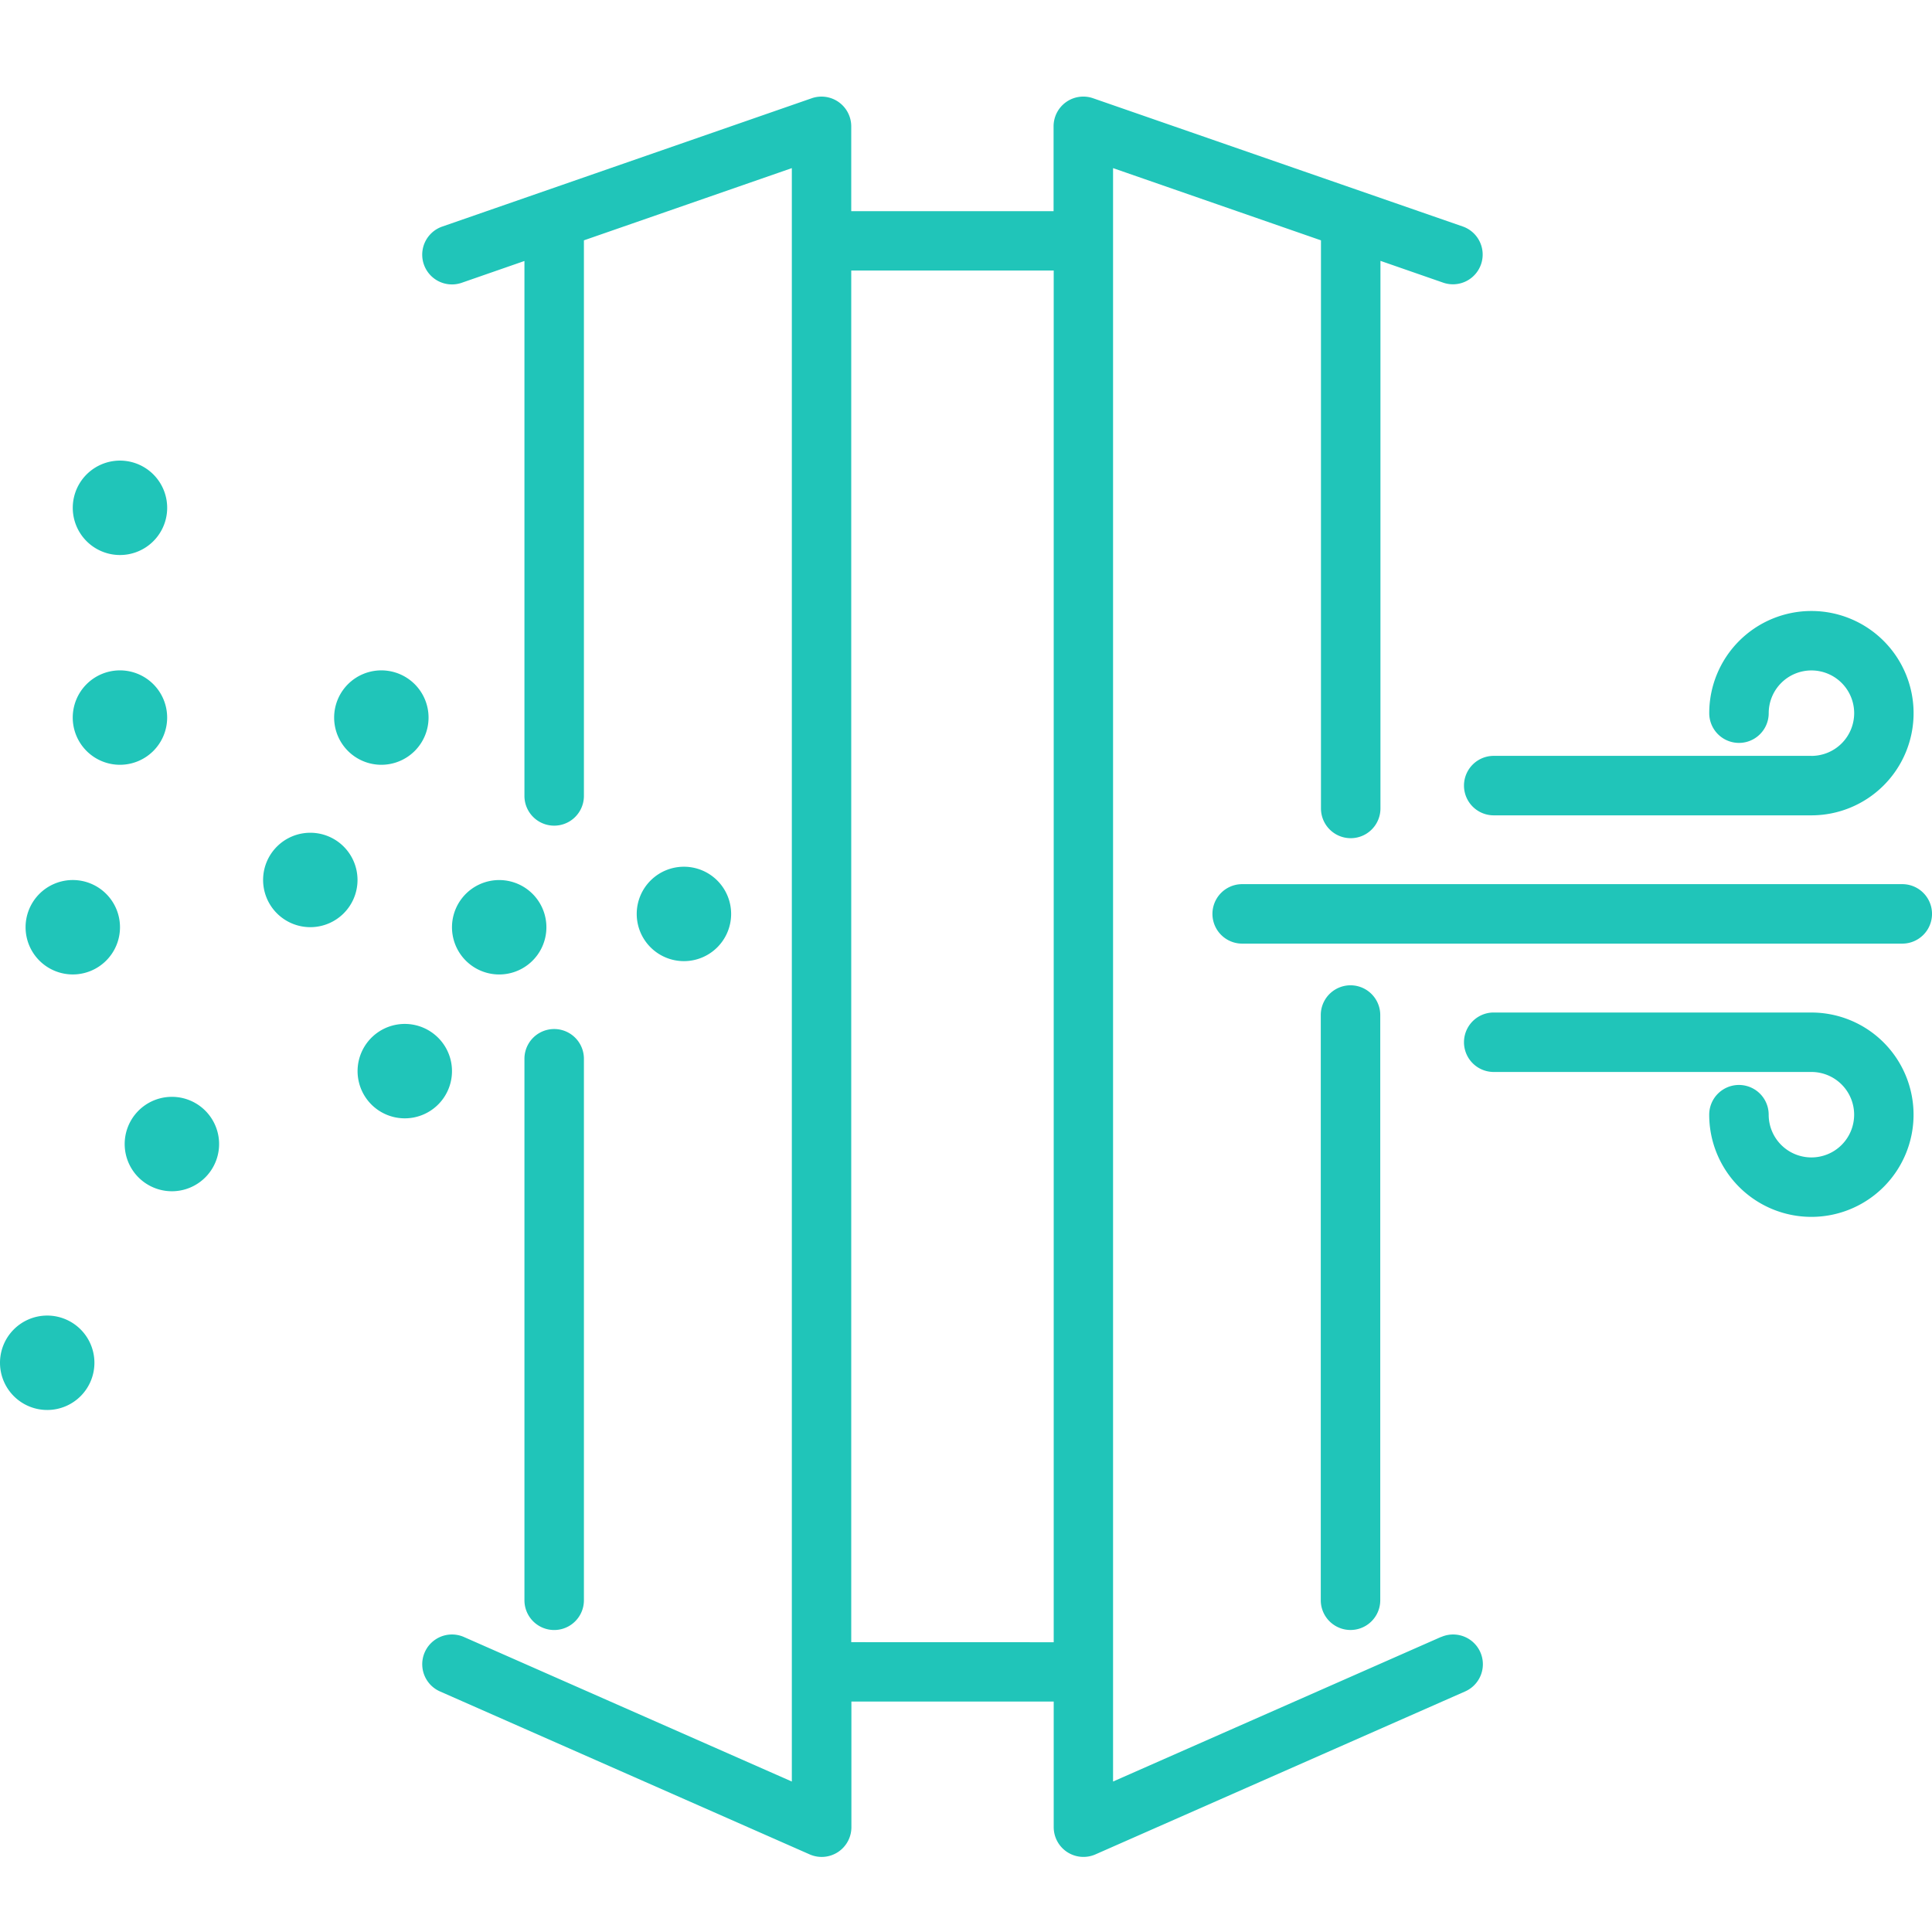 <?xml version="1.0" encoding="UTF-8"?>
<svg xmlns="http://www.w3.org/2000/svg" xmlns:xlink="http://www.w3.org/1999/xlink" width="60" height="60" viewBox="0 0 60 60">
  <defs>
    <clipPath id="clip-path">
      <rect id="Rectangle_365" data-name="Rectangle 365" width="60" height="60" transform="translate(721 1682)" fill="#fff"></rect>
    </clipPath>
  </defs>
  <g id="filtry-icon" transform="translate(-721 -1682)" clip-path="url(#clip-path)">
    <g id="_002-filter" data-name="002-filter" transform="translate(721.001 1684.501)">
      <path id="Path_3784" data-name="Path 3784" d="M138.977,265.345a.923.923,0,1,0,1.847,0V248.528a.923.923,0,0,0-1.847,0Zm0,0" transform="translate(-122.691 -218.148)" fill="#20c5b9"></path>
      <path id="Path_3785" data-name="Path 3785" d="M351.9,255.12V236.946a.923.923,0,1,0-1.847,0V255.12a.923.923,0,1,0,1.847,0Zm0,0" transform="translate(-309.036 -207.924)" fill="#20c5b9"></path>
      <path id="Path_3786" data-name="Path 3786" d="M143.524,48.338l-10.181,4.488V2.72L139.8,4.963c0,.006,0,.011,0,.018V22.606a.923.923,0,0,0,1.847,0V5.6l1.948.677a.923.923,0,0,0,.606-1.745L132.722.55a.923.923,0,0,0-1.226.873V4.057h-6.284V1.422A.924.924,0,0,0,123.986.55L112.509,4.536a.923.923,0,0,0,.606,1.745l1.948-.677V22.217a.923.923,0,0,0,1.847,0V4.981c0-.006,0-.012,0-.018l6.457-2.243V52.826l-10.182-4.488a.923.923,0,0,0-.745,1.69l11.477,5.059a.923.923,0,0,0,1.3-.845v-3.9H131.5v3.9a.924.924,0,0,0,1.3.845l11.477-5.059a.923.923,0,1,0-.745-1.69Zm-18.312.16V5.9H131.5V48.5Zm0,0" transform="translate(-98.777)" fill="#20c5b9"></path>
      <path id="Path_3787" data-name="Path 3787" d="M171.67,206.049a1.466,1.466,0,1,1-1.466-1.466A1.466,1.466,0,0,1,171.67,206.049Zm0,0" transform="translate(-148.965 -180.167)" fill="#20c5b9"></path>
      <path id="Path_3788" data-name="Path 3788" d="M91.486,154.024a1.466,1.466,0,1,1-1.466-1.466A1.466,1.466,0,0,1,91.486,154.024Zm0,0" transform="translate(-78.178 -134.24)" fill="#20c5b9"></path>
      <path id="Path_3789" data-name="Path 3789" d="M97.668,247.486a1.466,1.466,0,1,0-1.212,1.682A1.466,1.466,0,0,0,97.668,247.486Zm0,0" transform="translate(-83.651 -216.957)" fill="#20c5b9"></path>
      <path id="Path_3790" data-name="Path 3790" d="M122.688,209.345a1.466,1.466,0,1,0-1.212,1.682A1.466,1.466,0,0,0,122.688,209.345Zm0,0" transform="translate(-105.739 -183.284)" fill="#20c5b9"></path>
      <path id="Path_3791" data-name="Path 3791" d="M72.662,197.067A1.466,1.466,0,1,1,71.2,195.6,1.466,1.466,0,0,1,72.662,197.067Zm0,0" transform="translate(-61.56 -172.239)" fill="#20c5b9"></path>
      <path id="Path_3792" data-name="Path 3792" d="M21.992,97.7a1.466,1.466,0,1,0-.477,2.018A1.466,1.466,0,0,0,21.992,97.7Zm0,0" transform="translate(-17.02 -85.201)" fill="#20c5b9"></path>
      <path id="Path_3793" data-name="Path 3793" d="M8.806,208.226a1.466,1.466,0,1,0,.793,1.915A1.466,1.466,0,0,0,8.806,208.226Zm0,0" transform="translate(-5.985 -183.285)" fill="#20c5b9"></path>
      <path id="Path_3794" data-name="Path 3794" d="M2.931,325a1.466,1.466,0,1,0-1.448,1.484A1.465,1.465,0,0,0,2.931,325Zm0,0" transform="translate(0 -285.197)" fill="#20c5b9"></path>
      <path id="Path_3795" data-name="Path 3795" d="M36,266.956a1.466,1.466,0,1,0-1.382,1.545A1.466,1.466,0,0,0,36,266.956Zm0,0" transform="translate(-29.199 -234.009)" fill="#20c5b9"></path>
      <path id="Path_3796" data-name="Path 3796" d="M22.213,154.024a1.466,1.466,0,1,1-1.466-1.466A1.466,1.466,0,0,1,22.213,154.024Zm0,0" transform="translate(-17.023 -134.24)" fill="#20c5b9"></path>
      <path id="Path_3797" data-name="Path 3797" d="M398.758,141.312h-9.866a.923.923,0,1,0,0,1.847h9.866a3.173,3.173,0,1,0-3.173-3.173.923.923,0,0,0,1.847,0,1.327,1.327,0,1,1,1.327,1.327Zm0,0" transform="translate(-342.504 -120.339)" fill="#20c5b9"></path>
      <path id="Path_3798" data-name="Path 3798" d="M398.758,243.219h-9.866a.923.923,0,1,0,0,1.847h9.866a1.327,1.327,0,1,1-1.327,1.327.923.923,0,0,0-1.847,0,3.173,3.173,0,1,0,3.173-3.173Zm0,0" transform="translate(-342.504 -214.276)" fill="#20c5b9"></path>
      <path id="Path_3799" data-name="Path 3799" d="M342.735,209.211h-20.5a.923.923,0,0,0,0,1.847h20.5a.923.923,0,0,0,0-1.847Zm0,0" transform="translate(-283.659 -184.254)" fill="#20c5b9"></path>
    </g>
  </g>
</svg>
